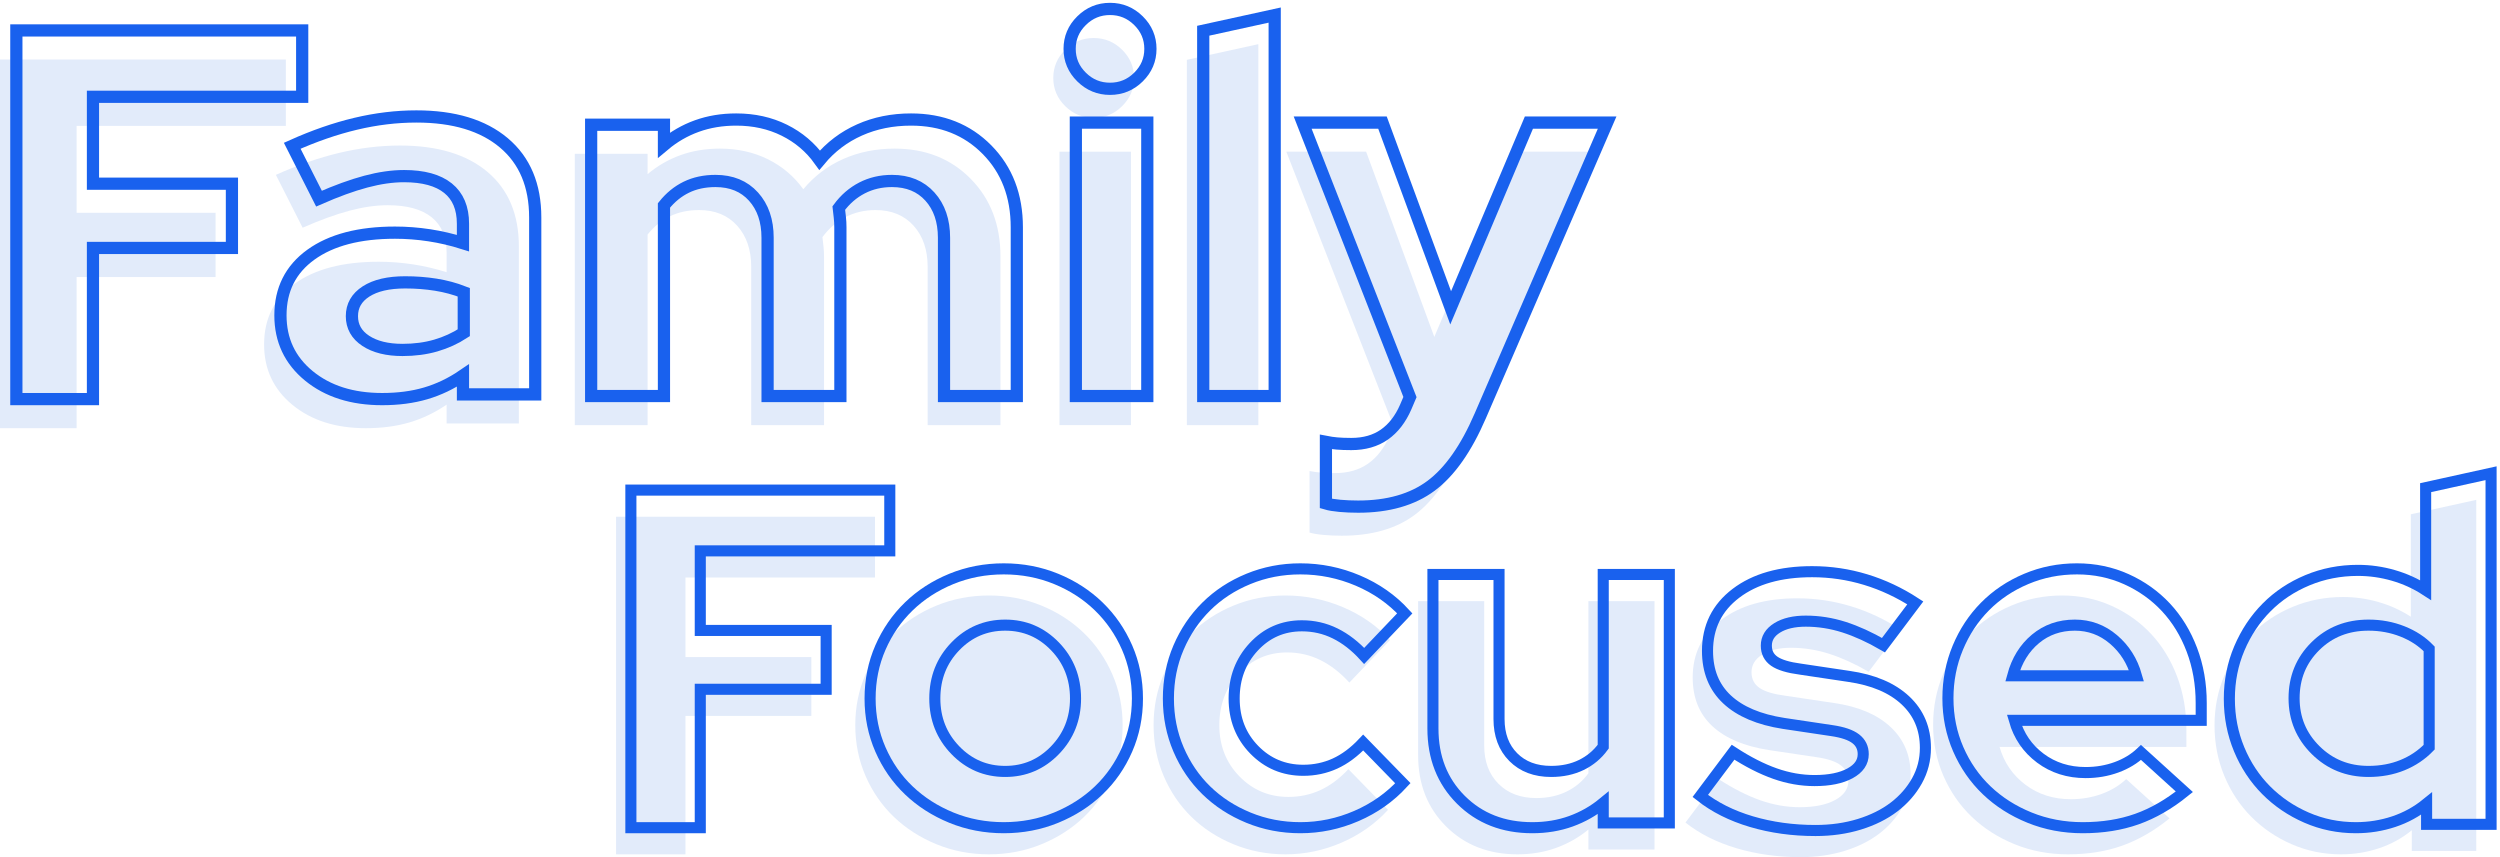 <?xml version="1.0" encoding="UTF-8"?>
<svg width="280px" height="96px" viewBox="0 0 280 96" version="1.1" xmlns="http://www.w3.org/2000/svg" xmlns:xlink="http://www.w3.org/1999/xlink">
    <title>mi-family-focused-txt@3x</title>
    <g id="Base-Pages" stroke="none" stroke-width="1" fill="none" fill-rule="evenodd">
        <g id="mobile-home" transform="translate(-17, -3788)" fill-rule="nonzero">
            <g id="mi-family-focused-txt" transform="translate(17, 3789)">
                <g id="Group-16">
                    <polygon id="Path" fill="#E2EBFA" points="8.581 46.957 8.581 30.028 24.144 30.028 24.144 22.831 8.581 22.831 8.581 13.099 32.015 13.099 32.015 5.666 0 5.666 0 46.957"></polygon>
                    <path d="M40.969,46.957 C42.767,46.957 44.396,46.742 45.854,46.312 C47.313,45.882 48.702,45.218 50.021,44.319 L50.021,44.319 L50.021,46.429 L58.113,46.429 L58.113,26.615 C58.113,23.019 56.945,20.235 54.607,18.261 C52.269,16.288 49.002,15.301 44.805,15.301 C42.567,15.301 40.299,15.574 38.001,16.121 C35.703,16.669 33.335,17.489 30.898,18.584 L30.898,18.584 L33.895,24.504 C35.853,23.645 37.602,23.01 39.14,22.599 C40.679,22.189 42.108,21.984 43.426,21.984 C45.585,21.984 47.223,22.433 48.342,23.332 C49.461,24.231 50.021,25.56 50.021,27.318 L50.021,27.318 L50.021,29.487 C48.782,29.097 47.523,28.803 46.244,28.608 C44.965,28.413 43.686,28.315 42.407,28.315 C38.411,28.315 35.274,29.136 32.996,30.777 C30.718,32.419 29.579,34.685 29.579,37.577 C29.579,40.352 30.638,42.609 32.756,44.348 C34.874,46.087 37.612,46.957 40.969,46.957 Z" id="Path" fill="#E2EBFA"></path>
                    <path d="M43.25,41.451 C41.539,41.451 40.167,41.112 39.133,40.432 C38.099,39.753 37.582,38.831 37.582,37.667 C37.582,36.502 38.109,35.58 39.163,34.901 C40.217,34.221 41.679,33.882 43.548,33.882 C44.741,33.882 45.884,33.969 46.978,34.144 C48.072,34.318 49.116,34.6 50.11,34.988 L50.11,34.988 L50.11,39.53 C49.155,40.151 48.111,40.627 46.978,40.957 C45.845,41.287 44.602,41.451 43.25,41.451 Z" id="Path" fill="#E2EBFA"></path>
                    <path d="M72.531,46.613 L72.531,25.268 C73.245,24.373 74.079,23.693 75.031,23.226 C75.983,22.76 77.074,22.527 78.304,22.527 C80.09,22.527 81.508,23.11 82.56,24.276 C83.611,25.443 84.137,26.978 84.137,28.884 L84.137,28.884 L84.137,46.613 L92.291,46.613 L92.291,27.717 C92.291,27.328 92.271,26.959 92.232,26.609 L92.232,26.609 L92.113,25.559 C92.827,24.587 93.69,23.839 94.702,23.314 C95.713,22.789 96.834,22.527 98.064,22.527 C99.85,22.527 101.268,23.11 102.32,24.276 C103.371,25.443 103.897,26.978 103.897,28.884 L103.897,28.884 L103.897,46.613 L112.051,46.613 L112.051,27.717 C112.051,24.179 110.94,21.282 108.718,19.027 C106.496,16.772 103.659,15.645 100.207,15.645 C98.104,15.645 96.18,16.034 94.434,16.811 C92.688,17.589 91.2,18.716 89.97,20.194 C88.938,18.755 87.619,17.637 86.012,16.84 C84.405,16.043 82.61,15.645 80.626,15.645 C79.038,15.645 77.57,15.888 76.221,16.374 C74.872,16.86 73.642,17.569 72.531,18.503 L72.531,18.503 L72.531,16.228 L64.377,16.228 L64.377,46.613 L72.531,46.613 Z" id="Path" fill="#E2EBFA"></path>
                    <path d="M122.491,12.204 C123.728,12.204 124.791,11.764 125.681,10.885 C126.57,10.006 127.014,8.954 127.014,7.731 C127.014,6.507 126.57,5.456 125.681,4.577 C124.791,3.697 123.728,3.258 122.491,3.258 C121.253,3.258 120.19,3.697 119.301,4.577 C118.412,5.456 117.967,6.507 117.967,7.731 C117.967,8.954 118.412,10.006 119.301,10.885 C120.19,11.764 121.253,12.204 122.491,12.204 Z" id="Path" fill="#E2EBFA"></path>
                    <polygon id="Path" fill="#E2EBFA" points="126.667 46.613 126.667 15.989 118.663 15.989 118.663 46.613"></polygon>
                    <polygon id="Path" fill="#E2EBFA" points="140.934 46.613 140.934 3.946 132.93 5.699 132.93 46.613"></polygon>
                    <path d="M150.282,59 C153.637,59 156.361,58.221 158.453,56.662 C160.545,55.104 162.38,52.494 163.959,48.832 L163.959,48.832 L178.168,15.989 L169.406,15.989 L160.643,36.735 L153.006,15.989 L144.066,15.989 L156.085,46.728 L155.611,47.838 C155.019,49.202 154.22,50.234 153.213,50.935 C152.207,51.637 150.973,51.987 149.513,51.987 C148.881,51.987 148.348,51.968 147.914,51.929 C147.48,51.89 147.066,51.831 146.671,51.754 L146.671,51.754 L146.671,58.649 C147.066,58.766 147.588,58.854 148.24,58.912 C148.891,58.971 149.572,59 150.282,59 Z" id="Path" fill="#E2EBFA"></path>
                    <polygon id="Path" stroke="#1961EE" stroke-width="1.368" points="10.412 43.699 10.412 26.77 25.976 26.77 25.976 19.574 10.412 19.574 10.412 9.841 33.846 9.841 33.846 2.409 1.832 2.409 1.832 43.699"></polygon>
                    <path d="M42.8,43.699 C44.599,43.699 46.227,43.484 47.686,43.054 C49.145,42.624 50.534,41.96 51.852,41.061 L51.852,41.061 L51.852,43.172 L59.945,43.172 L59.945,23.357 C59.945,19.762 58.776,16.977 56.438,15.004 C54.1,13.03 50.833,12.043 46.637,12.043 C44.399,12.043 42.131,12.317 39.833,12.864 C37.535,13.411 35.167,14.232 32.729,15.326 L32.729,15.326 L35.727,21.247 C37.685,20.387 39.433,19.752 40.972,19.342 C42.511,18.931 43.939,18.726 45.258,18.726 C47.416,18.726 49.055,19.175 50.174,20.074 C51.293,20.973 51.852,22.302 51.852,24.061 L51.852,24.061 L51.852,26.23 C50.613,25.839 49.355,25.546 48.076,25.35 C46.797,25.155 45.518,25.057 44.239,25.057 C40.243,25.057 37.105,25.878 34.827,27.519 C32.549,29.161 31.41,31.428 31.41,34.32 C31.41,37.094 32.47,39.351 34.588,41.091 C36.706,42.83 39.443,43.699 42.8,43.699 Z" id="Path" stroke="#1961EE" stroke-width="1.368"></path>
                    <path d="M45.081,38.194 C43.371,38.194 41.999,37.854 40.965,37.175 C39.931,36.495 39.414,35.573 39.414,34.409 C39.414,33.244 39.941,32.322 40.995,31.643 C42.049,30.964 43.51,30.624 45.38,30.624 C46.573,30.624 47.716,30.711 48.81,30.886 C49.903,31.061 50.947,31.342 51.942,31.73 L51.942,31.73 L51.942,36.272 C50.987,36.893 49.943,37.369 48.81,37.699 C47.676,38.029 46.433,38.194 45.081,38.194 Z" id="Path" stroke="#1961EE" stroke-width="1.368"></path>
                    <path d="M74.363,43.355 L74.363,22.01 C75.077,21.116 75.91,20.435 76.863,19.969 C77.815,19.502 78.906,19.269 80.136,19.269 C81.922,19.269 83.34,19.852 84.392,21.019 C85.443,22.185 85.969,23.721 85.969,25.626 L85.969,25.626 L85.969,43.355 L94.123,43.355 L94.123,24.459 C94.123,24.071 94.103,23.701 94.063,23.351 L94.063,23.351 L93.944,22.302 C94.659,21.33 95.522,20.581 96.533,20.056 C97.545,19.531 98.666,19.269 99.896,19.269 C101.682,19.269 103.1,19.852 104.152,21.019 C105.203,22.185 105.729,23.721 105.729,25.626 L105.729,25.626 L105.729,43.355 L113.883,43.355 L113.883,24.459 C113.883,20.921 112.772,18.025 110.55,15.77 C108.328,13.515 105.491,12.387 102.039,12.387 C99.936,12.387 98.011,12.776 96.266,13.554 C94.52,14.331 93.032,15.459 91.802,16.936 C90.77,15.498 89.451,14.38 87.844,13.583 C86.237,12.786 84.441,12.387 82.457,12.387 C80.87,12.387 79.402,12.63 78.053,13.116 C76.704,13.602 75.474,14.312 74.363,15.245 L74.363,15.245 L74.363,12.97 L66.209,12.97 L66.209,43.355 L74.363,43.355 Z" id="Path" stroke="#1961EE" stroke-width="1.368"></path>
                    <path d="M124.322,8.946 C125.56,8.946 126.623,8.507 127.512,7.627 C128.402,6.748 128.846,5.697 128.846,4.473 C128.846,3.25 128.402,2.198 127.512,1.319 C126.623,0.44 125.56,0 124.322,0 C123.085,0 122.022,0.44 121.133,1.319 C120.243,2.198 119.799,3.25 119.799,4.473 C119.799,5.697 120.243,6.748 121.133,7.627 C122.022,8.507 123.085,8.946 124.322,8.946 Z" id="Path" stroke="#1961EE" stroke-width="1.368"></path>
                    <polygon id="Path" stroke="#1961EE" stroke-width="1.368" points="128.498 43.355 128.498 12.731 120.495 12.731 120.495 43.355"></polygon>
                    <polygon id="Path" stroke="#1961EE" stroke-width="1.368" points="142.766 43.355 142.766 0.688 134.762 2.442 134.762 43.355"></polygon>
                    <path d="M152.114,55.742 C155.469,55.742 158.193,54.963 160.284,53.405 C162.376,51.846 164.212,49.236 165.791,45.574 L165.791,45.574 L180,12.731 L171.238,12.731 L162.475,33.477 L154.838,12.731 L145.897,12.731 L157.916,43.47 L157.443,44.58 C156.851,45.944 156.051,46.976 155.045,47.678 C154.038,48.379 152.805,48.73 151.344,48.73 C150.713,48.73 150.18,48.71 149.746,48.671 C149.312,48.632 148.897,48.574 148.503,48.496 L148.503,48.496 L148.503,55.392 C148.897,55.509 149.42,55.596 150.071,55.655 C150.723,55.713 151.404,55.742 152.114,55.742 Z" id="Path" stroke="#1961EE" stroke-width="1.368"></path>
                </g>
                <g id="Group-14" transform="translate(69, 52)">
                    <polygon id="Path" fill="#E2EBFA" points="7.772 42.685 7.772 27.182 21.869 27.182 21.869 20.592 7.772 20.592 7.772 11.68 28.998 11.68 28.998 4.874 0 4.874 0 42.685"></polygon>
                    <path d="M41.763,42.685 C43.845,42.685 45.802,42.31 47.633,41.56 C49.464,40.809 51.053,39.791 52.399,38.505 C53.745,37.219 54.804,35.692 55.576,33.924 C56.348,32.156 56.734,30.254 56.734,28.217 C56.734,26.181 56.348,24.279 55.576,22.511 C54.804,20.743 53.745,19.206 52.399,17.903 C51.053,16.599 49.464,15.572 47.633,14.822 C45.802,14.071 43.845,13.696 41.763,13.696 C39.68,13.696 37.724,14.071 35.893,14.822 C34.062,15.572 32.473,16.599 31.126,17.903 C29.78,19.206 28.721,20.743 27.949,22.511 C27.177,24.279 26.791,26.181 26.791,28.217 C26.791,30.254 27.177,32.156 27.949,33.924 C28.721,35.692 29.78,37.219 31.126,38.505 C32.473,39.791 34.062,40.809 35.893,41.56 C37.724,42.31 39.68,42.685 41.763,42.685 Z" id="Path" fill="#E2EBFA"></path>
                    <path d="M41.92,36.383 C39.732,36.383 37.871,35.59 36.339,34.004 C34.807,32.418 34.041,30.489 34.041,28.218 C34.041,25.91 34.807,23.964 36.339,22.378 C37.871,20.791 39.732,19.998 41.92,19.998 C44.109,19.998 45.97,20.791 47.502,22.378 C49.034,23.964 49.8,25.91 49.8,28.218 C49.8,30.489 49.034,32.418 47.502,34.004 C45.97,35.59 44.109,36.383 41.92,36.383 Z" id="Path" fill="#E2EBFA"></path>
                    <path d="M74.982,42.685 C77.148,42.685 79.242,42.247 81.263,41.372 C83.284,40.497 85.017,39.273 86.461,37.702 L86.461,37.702 L82.021,33.147 C81.01,34.219 79.955,35.005 78.854,35.505 C77.753,36.005 76.571,36.255 75.307,36.255 C73.142,36.255 71.31,35.487 69.812,33.951 C68.314,32.415 67.565,30.504 67.565,28.217 C67.565,25.931 68.296,24.002 69.758,22.43 C71.22,20.859 73.015,20.073 75.145,20.073 C76.48,20.073 77.726,20.359 78.881,20.93 C80.036,21.502 81.119,22.341 82.129,23.448 L82.129,23.448 L86.677,18.68 C85.234,17.108 83.483,15.884 81.425,15.009 C79.368,14.134 77.22,13.696 74.982,13.696 C72.925,13.696 70.985,14.071 69.162,14.822 C67.339,15.572 65.769,16.599 64.452,17.903 C63.134,19.206 62.096,20.743 61.338,22.511 C60.58,24.279 60.201,26.181 60.201,28.217 C60.201,30.254 60.58,32.156 61.338,33.924 C62.096,35.692 63.134,37.219 64.452,38.505 C65.769,39.791 67.339,40.809 69.162,41.56 C70.985,42.31 72.925,42.685 74.982,42.685 Z" id="Path" fill="#E2EBFA"></path>
                    <path d="M100.96,42.685 C102.509,42.685 103.95,42.445 105.283,41.964 C106.615,41.483 107.822,40.798 108.903,39.908 L108.903,39.908 L108.903,42.151 L116.305,42.151 L116.305,14.327 L108.903,14.327 L108.903,33.606 C108.254,34.496 107.435,35.181 106.444,35.662 C105.454,36.143 104.328,36.383 103.067,36.383 C101.302,36.383 99.888,35.849 98.826,34.781 C97.763,33.713 97.232,32.289 97.232,30.508 L97.232,30.508 L97.232,14.327 L89.829,14.327 L89.829,31.577 C89.829,34.816 90.874,37.478 92.963,39.561 C95.052,41.643 97.718,42.685 100.96,42.685 Z" id="Path" fill="#E2EBFA"></path>
                    <path d="M132.677,43 C134.441,43 136.079,42.767 137.59,42.301 C139.102,41.835 140.398,41.189 141.478,40.365 C142.558,39.54 143.413,38.563 144.043,37.434 C144.673,36.304 144.988,35.076 144.988,33.749 C144.988,31.598 144.241,29.823 142.747,28.425 C141.253,27.027 139.138,26.13 136.403,25.736 L136.403,25.736 L131.003,24.929 C129.635,24.75 128.654,24.454 128.06,24.042 C127.467,23.629 127.17,23.047 127.17,22.294 C127.17,21.469 127.575,20.806 128.384,20.304 C129.194,19.802 130.265,19.551 131.597,19.551 C133.037,19.551 134.459,19.775 135.863,20.223 C137.266,20.671 138.742,21.344 140.29,22.24 L140.29,22.24 L143.854,17.507 C142.09,16.36 140.236,15.49 138.292,14.899 C136.349,14.307 134.351,14.011 132.299,14.011 C128.735,14.011 125.892,14.818 123.768,16.432 C121.644,18.045 120.582,20.196 120.582,22.885 C120.582,25.144 121.311,26.955 122.769,28.317 C124.227,29.68 126.342,30.576 129.113,31.007 L129.113,31.007 L134.513,31.813 C135.737,31.993 136.628,32.297 137.185,32.728 C137.743,33.158 138.022,33.732 138.022,34.449 C138.022,35.345 137.527,36.062 136.538,36.6 C135.548,37.138 134.225,37.407 132.569,37.407 C131.093,37.407 129.617,37.147 128.141,36.627 C126.666,36.107 125.1,35.309 123.444,34.234 L123.444,34.234 L119.772,39.128 C121.356,40.383 123.264,41.342 125.496,42.005 C127.728,42.668 130.121,43 132.677,43 Z" id="Path" fill="#E2EBFA"></path>
                    <path d="M162.61,42.685 C164.839,42.685 166.861,42.363 168.677,41.719 C170.492,41.074 172.263,40.054 173.989,38.659 L173.989,38.659 L169.135,34.257 C168.38,34.973 167.463,35.527 166.385,35.921 C165.306,36.315 164.156,36.511 162.933,36.511 C160.992,36.511 159.302,35.975 157.864,34.901 C156.426,33.827 155.455,32.414 154.951,30.66 L154.951,30.66 L175.876,30.66 L175.876,28.727 C175.876,26.58 175.526,24.585 174.825,22.742 C174.124,20.899 173.153,19.315 171.912,17.991 C170.672,16.667 169.198,15.62 167.49,14.851 C165.782,14.081 163.94,13.696 161.962,13.696 C159.949,13.696 158.052,14.072 156.273,14.824 C154.493,15.575 152.956,16.604 151.662,17.91 C150.367,19.217 149.352,20.756 148.615,22.527 C147.878,24.299 147.509,26.186 147.509,28.191 C147.509,30.231 147.896,32.136 148.669,33.908 C149.442,35.679 150.502,37.209 151.85,38.498 C153.199,39.786 154.799,40.806 156.65,41.558 C158.502,42.309 160.488,42.685 162.61,42.685 Z" id="Path" fill="#E2EBFA"></path>
                    <path d="M168.627,25.67 L154.759,25.67 C155.23,23.941 156.082,22.564 157.315,21.538 C158.547,20.511 160.016,19.998 161.72,19.998 C163.351,19.998 164.793,20.529 166.044,21.592 C167.294,22.654 168.156,24.013 168.627,25.67 L168.627,25.67 Z" id="Path" fill="#E2EBFA"></path>
                    <path d="M193.203,42.685 C194.665,42.685 196.074,42.46 197.429,42.012 C198.784,41.563 200.014,40.889 201.12,39.991 L201.12,39.991 L201.12,42.308 L208.341,42.308 L208.341,2.983 L201.013,4.599 L201.013,16.073 C199.907,15.355 198.704,14.807 197.402,14.43 C196.101,14.053 194.772,13.865 193.417,13.865 C191.42,13.865 189.539,14.233 187.774,14.969 C186.009,15.705 184.484,16.72 183.2,18.013 C181.917,19.306 180.9,20.832 180.151,22.592 C179.403,24.351 179.028,26.237 179.028,28.248 C179.028,30.259 179.394,32.144 180.125,33.904 C180.856,35.664 181.863,37.19 183.147,38.483 C184.431,39.776 185.937,40.799 187.667,41.554 C189.396,42.308 191.242,42.685 193.203,42.685 Z" id="Path" fill="#E2EBFA"></path>
                    <path d="M194.61,36.383 C192.271,36.383 190.297,35.587 188.689,33.996 C187.082,32.404 186.278,30.469 186.278,28.191 C186.278,25.876 187.072,23.932 188.662,22.358 C190.252,20.785 192.234,19.998 194.61,19.998 C195.962,19.998 197.232,20.233 198.419,20.703 C199.607,21.174 200.603,21.825 201.407,22.657 L201.407,22.657 L201.407,33.67 C200.566,34.538 199.57,35.208 198.419,35.678 C197.268,36.148 195.998,36.383 194.61,36.383 Z" id="Path" fill="#E2EBFA"></path>
                    <polygon id="Path" stroke="#1961EE" stroke-width="1.241" points="9.431 39.702 9.431 24.199 23.528 24.199 23.528 17.609 9.431 17.609 9.431 8.697 30.657 8.697 30.657 1.891 1.659 1.891 1.659 39.702"></polygon>
                    <path d="M43.422,39.702 C45.504,39.702 47.461,39.327 49.292,38.577 C51.123,37.826 52.712,36.808 54.058,35.522 C55.404,34.236 56.464,32.709 57.236,30.941 C58.007,29.173 58.393,27.27 58.393,25.234 C58.393,23.198 58.007,21.296 57.236,19.528 C56.464,17.759 55.404,16.223 54.058,14.919 C52.712,13.616 51.123,12.589 49.292,11.838 C47.461,11.088 45.504,10.713 43.422,10.713 C41.339,10.713 39.383,11.088 37.552,11.838 C35.721,12.589 34.132,13.616 32.786,14.919 C31.439,16.223 30.38,17.759 29.608,19.528 C28.836,21.296 28.45,23.198 28.45,25.234 C28.45,27.27 28.836,29.173 29.608,30.941 C30.38,32.709 31.439,34.236 32.786,35.522 C34.132,36.808 35.721,37.826 37.552,38.577 C39.383,39.327 41.339,39.702 43.422,39.702 Z" id="Path" stroke="#1961EE" stroke-width="1.241"></path>
                    <path d="M43.579,33.4 C41.391,33.4 39.53,32.607 37.998,31.021 C36.466,29.434 35.7,27.506 35.7,25.234 C35.7,22.927 36.466,20.981 37.998,19.394 C39.53,17.808 41.391,17.015 43.579,17.015 C45.768,17.015 47.629,17.808 49.161,19.394 C50.693,20.981 51.459,22.927 51.459,25.234 C51.459,27.506 50.693,29.434 49.161,31.021 C47.629,32.607 45.768,33.4 43.579,33.4 Z" id="Path" stroke="#1961EE" stroke-width="1.241"></path>
                    <path d="M76.642,39.702 C78.807,39.702 80.901,39.264 82.922,38.389 C84.944,37.514 86.676,36.29 88.12,34.719 L88.12,34.719 L83.68,30.164 C82.67,31.236 81.614,32.021 80.513,32.522 C79.412,33.022 78.23,33.272 76.966,33.272 C74.801,33.272 72.969,32.504 71.471,30.968 C69.973,29.432 69.224,27.52 69.224,25.234 C69.224,22.948 69.955,21.019 71.417,19.447 C72.879,17.875 74.674,17.09 76.804,17.09 C78.14,17.09 79.385,17.375 80.54,17.947 C81.695,18.518 82.778,19.358 83.788,20.465 L83.788,20.465 L88.336,15.696 C86.893,14.125 85.142,12.901 83.085,12.026 C81.027,11.151 78.879,10.713 76.642,10.713 C74.584,10.713 72.644,11.088 70.821,11.838 C68.998,12.589 67.428,13.616 66.111,14.919 C64.793,16.223 63.755,17.759 62.997,19.528 C62.239,21.296 61.86,23.198 61.86,25.234 C61.86,27.27 62.239,29.173 62.997,30.941 C63.755,32.709 64.793,34.236 66.111,35.522 C67.428,36.808 68.998,37.826 70.821,38.577 C72.644,39.327 74.584,39.702 76.642,39.702 Z" id="Path" stroke="#1961EE" stroke-width="1.241"></path>
                    <path d="M102.619,39.702 C104.168,39.702 105.609,39.461 106.942,38.981 C108.275,38.5 109.481,37.815 110.562,36.925 L110.562,36.925 L110.562,39.168 L117.964,39.168 L117.964,11.343 L110.562,11.343 L110.562,30.623 C109.914,31.513 109.094,32.198 108.103,32.679 C107.113,33.16 105.987,33.4 104.726,33.4 C102.961,33.4 101.547,32.866 100.485,31.798 C99.422,30.73 98.891,29.305 98.891,27.525 L98.891,27.525 L98.891,11.343 L91.488,11.343 L91.488,28.593 C91.488,31.833 92.533,34.495 94.622,36.578 C96.712,38.66 99.377,39.702 102.619,39.702 Z" id="Path" stroke="#1961EE" stroke-width="1.241"></path>
                    <path d="M134.336,40.017 C136.1,40.017 137.738,39.784 139.25,39.318 C140.761,38.852 142.057,38.206 143.137,37.382 C144.217,36.557 145.072,35.58 145.702,34.45 C146.332,33.321 146.647,32.093 146.647,30.766 C146.647,28.615 145.9,26.84 144.406,25.442 C142.912,24.044 140.797,23.147 138.062,22.753 L138.062,22.753 L132.662,21.946 C131.294,21.767 130.314,21.471 129.72,21.059 C129.126,20.646 128.829,20.064 128.829,19.311 C128.829,18.486 129.234,17.823 130.044,17.321 C130.853,16.819 131.924,16.568 133.256,16.568 C134.696,16.568 136.118,16.792 137.522,17.24 C138.926,17.688 140.401,18.361 141.949,19.257 L141.949,19.257 L145.513,14.524 C143.749,13.377 141.895,12.507 139.951,11.916 C138.008,11.324 136.01,11.028 133.958,11.028 C130.394,11.028 127.551,11.835 125.427,13.448 C123.303,15.062 122.241,17.213 122.241,19.902 C122.241,22.161 122.97,23.972 124.428,25.334 C125.886,26.697 128.001,27.593 130.772,28.023 L130.772,28.023 L136.172,28.83 C137.396,29.009 138.287,29.314 138.845,29.744 C139.403,30.175 139.681,30.748 139.681,31.465 C139.681,32.362 139.187,33.079 138.197,33.617 C137.207,34.155 135.884,34.424 134.228,34.424 C132.752,34.424 131.276,34.164 129.801,33.644 C128.325,33.124 126.759,32.326 125.103,31.25 L125.103,31.25 L121.431,36.145 C123.015,37.399 124.923,38.359 127.155,39.022 C129.387,39.685 131.78,40.017 134.336,40.017 Z" id="Path" stroke="#1961EE" stroke-width="1.241"></path>
                    <path d="M164.269,39.702 C166.498,39.702 168.52,39.38 170.336,38.735 C172.151,38.091 173.922,37.071 175.648,35.676 L175.648,35.676 L170.794,31.274 C170.039,31.989 169.122,32.544 168.044,32.938 C166.965,33.331 165.815,33.528 164.592,33.528 C162.651,33.528 160.961,32.991 159.523,31.918 C158.085,30.844 157.114,29.43 156.611,27.677 L156.611,27.677 L177.535,27.677 L177.535,25.744 C177.535,23.597 177.185,21.602 176.484,19.759 C175.783,17.916 174.812,16.332 173.572,15.008 C172.331,13.684 170.857,12.637 169.149,11.867 C167.441,11.098 165.599,10.713 163.621,10.713 C161.608,10.713 159.712,11.089 157.932,11.841 C156.152,12.592 154.615,13.621 153.321,14.927 C152.027,16.234 151.011,17.772 150.274,19.544 C149.537,21.315 149.168,23.203 149.168,25.207 C149.168,27.247 149.555,29.153 150.328,30.925 C151.101,32.696 152.161,34.226 153.51,35.515 C154.858,36.803 156.458,37.823 158.309,38.574 C160.161,39.326 162.147,39.702 164.269,39.702 Z" id="Path" stroke="#1961EE" stroke-width="1.241"></path>
                    <path d="M170.286,22.687 L156.418,22.687 C156.889,20.958 157.741,19.581 158.974,18.554 C160.207,17.528 161.675,17.015 163.379,17.015 C165.011,17.015 166.452,17.546 167.703,18.609 C168.954,19.671 169.815,21.03 170.286,22.687 L170.286,22.687 Z" id="Path" stroke="#1961EE" stroke-width="1.241"></path>
                    <path d="M194.862,39.702 C196.324,39.702 197.733,39.477 199.088,39.028 C200.443,38.579 201.673,37.906 202.779,37.008 L202.779,37.008 L202.779,39.325 L210,39.325 L210,-2.27373675e-13 L202.672,1.616 L202.672,13.09 C201.566,12.372 200.363,11.824 199.061,11.447 C197.76,11.07 196.431,10.882 195.076,10.882 C193.079,10.882 191.198,11.25 189.433,11.986 C187.668,12.722 186.143,13.737 184.86,15.03 C183.576,16.322 182.559,17.849 181.811,19.608 C181.062,21.368 180.687,23.254 180.687,25.265 C180.687,27.276 181.053,29.161 181.784,30.921 C182.515,32.681 183.522,34.207 184.806,35.5 C186.09,36.793 187.596,37.816 189.326,38.57 C191.056,39.325 192.901,39.702 194.862,39.702 Z" id="Path" stroke="#1961EE" stroke-width="1.241"></path>
                    <path d="M196.269,33.4 C193.93,33.4 191.956,32.604 190.349,31.013 C188.741,29.421 187.937,27.486 187.937,25.207 C187.937,22.893 188.731,20.948 190.321,19.375 C191.911,17.802 193.893,17.015 196.269,17.015 C197.621,17.015 198.891,17.25 200.078,17.72 C201.266,18.191 202.262,18.842 203.066,19.674 L203.066,19.674 L203.066,30.687 C202.225,31.555 201.229,32.224 200.078,32.695 C198.927,33.165 197.657,33.4 196.269,33.4 Z" id="Path" stroke="#1961EE" stroke-width="1.241"></path>
                </g>
            </g>
        </g>
    </g>
</svg>